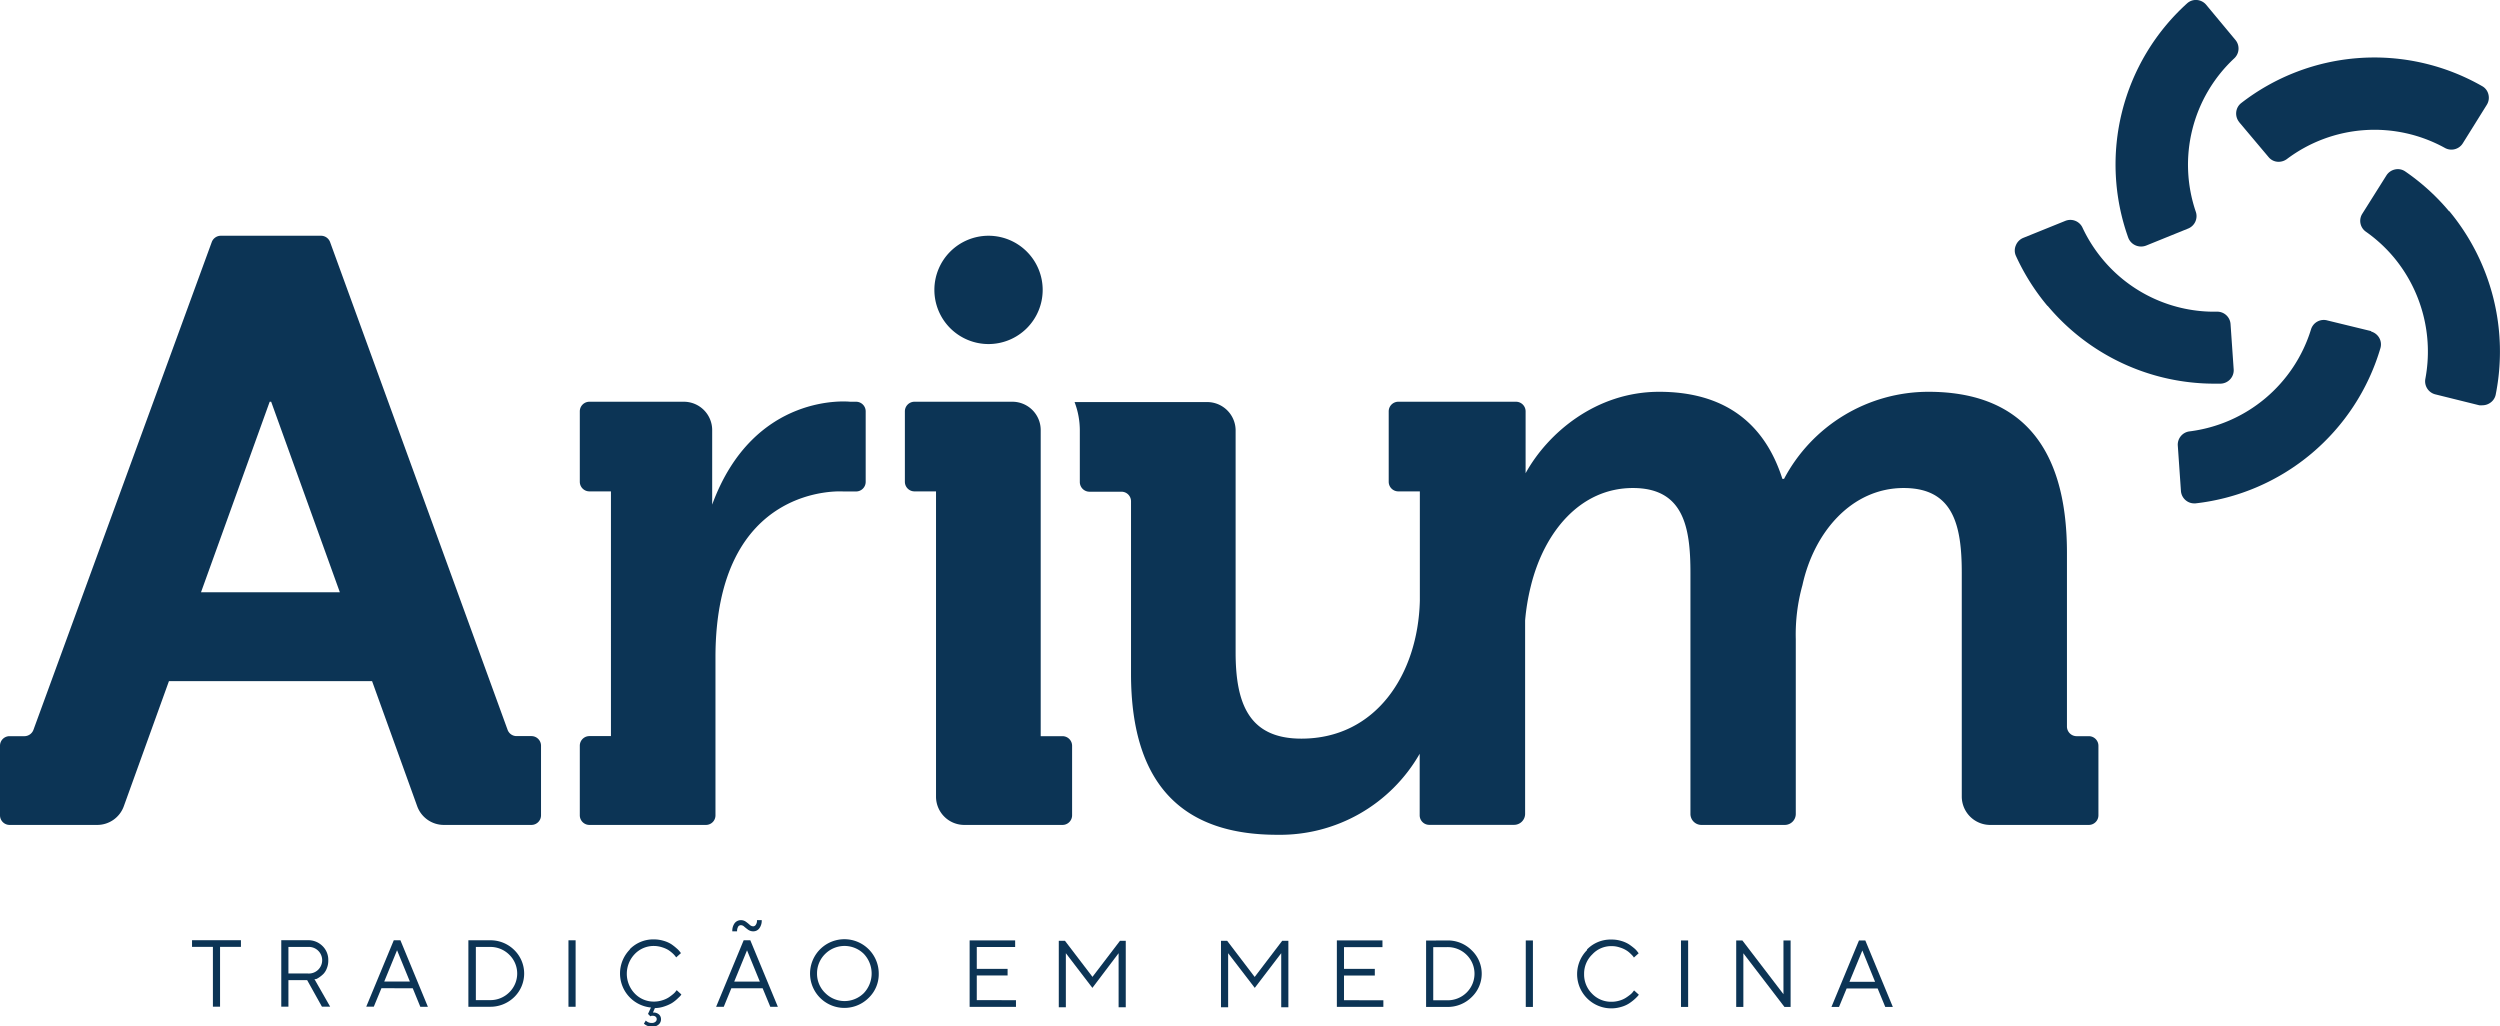 <svg xmlns="http://www.w3.org/2000/svg" viewBox="0 0 304.24 124.89"><title>Ativo 1</title><g id="Camada_2" data-name="Camada 2"><g id="HEADER"><path d="M29.32,114.42v.81H26.78v7.28h-.87v-7.28H23.37v-.81Z" fill="#0c3455"></path><path d="M37.46,114.42a2.44,2.44,0,0,1,1.78.7,2.33,2.33,0,0,1,.71,1.73,2.44,2.44,0,0,1-.18,1,2,2,0,0,1-.41.67,3.61,3.61,0,0,1-.5.41,2,2,0,0,1-.41.23l-.18,0,1.91,3.35h-1l-1.8-3.23H35.1v3.23h-.87v-8.09Zm-2.36.82v3.23h2.36a1.62,1.62,0,1,0,0-3.23Z" fill="#0c3455"></path><path d="M46.42,120.26l-.93,2.25h-.92l3.35-8.08h.81l3.34,8.09h-.92l-.92-2.25Zm1.9-4.62-1.56,3.81h3.12Z" fill="#0c3455"></path><path d="M59.59,114.43a4.1,4.1,0,0,1,3,1.19,4,4,0,0,1,0,5.71,4.16,4.16,0,0,1-3,1.19H57v-8.09Zm-1.68.81v6.47h1.68a3.25,3.25,0,0,0,2.38-.94,3.2,3.2,0,0,0,0-4.59,3.25,3.25,0,0,0-2.38-.94Z" fill="#0c3455"></path><path d="M69.18,114.43h.87v8.09h-.87Z" fill="#0c3455"></path><path d="M76.63,115.53a4,4,0,0,1,2.94-1.21,4.16,4.16,0,0,1,1.18.17,3.58,3.58,0,0,1,.94.41,6,6,0,0,1,.64.5,2.6,2.6,0,0,1,.41.42l.13.17-.58.52a1.49,1.49,0,0,1-.11-.15,3.36,3.36,0,0,0-.31-.33,4.34,4.34,0,0,0-.54-.42,3.44,3.44,0,0,0-.76-.33,3.32,3.32,0,0,0-1-.16,3.19,3.19,0,0,0-2.34,1,3.47,3.47,0,0,0,0,4.77,3.19,3.19,0,0,0,2.34,1,3.32,3.32,0,0,0,1-.15,3.15,3.15,0,0,0,.78-.34,5.24,5.24,0,0,0,.55-.41,1.8,1.8,0,0,0,.34-.35l.11-.14.57.52a1.29,1.29,0,0,1-.13.18c-.06.07-.19.19-.39.38a4.33,4.33,0,0,1-.65.5,4.64,4.64,0,0,1-.91.4,3.69,3.69,0,0,1-1.14.2l-.24.54h.05a1,1,0,0,1,.68.23.76.76,0,0,1,.25.6.81.81,0,0,1-.3.64,1.17,1.17,0,0,1-.8.26,1.49,1.49,0,0,1-.86-.28l-.12-.09.23-.38a1,1,0,0,0,.75.29.64.64,0,0,0,.42-.14.41.41,0,0,0,.16-.33.37.37,0,0,0-.13-.29.49.49,0,0,0-.33-.11.57.57,0,0,0-.18,0l-.13.06,0,0-.29-.29.36-.78a4.16,4.16,0,0,1-2.55-7.08Z" fill="#0c3455"></path><path d="M89,120.27l-.92,2.25h-.93l3.35-8.09h.81l3.35,8.09h-.92l-.93-2.25Zm.83-7.49a1,1,0,0,0-.13.56h-.58a1.56,1.56,0,0,1,.29-1,.94.94,0,0,1,.75-.36,1,1,0,0,1,.61.19,4.84,4.84,0,0,1,.47.38.65.65,0,0,0,.42.18.38.38,0,0,0,.32-.19.87.87,0,0,0,.14-.56h.58a1.56,1.56,0,0,1-.3,1,.9.9,0,0,1-.74.36,1.08,1.08,0,0,1-.61-.19c-.18-.13-.34-.26-.48-.38a.61.61,0,0,0-.41-.18A.41.41,0,0,0,89.82,112.78Zm1.08,2.87-1.56,3.81h3.12Z" fill="#0c3455"></path><path d="M105.73,121.42a4.18,4.18,0,1,1,1.21-2.94A4,4,0,0,1,105.73,121.42Zm-5.29-.56a3.32,3.32,0,0,0,4.68,0,3.47,3.47,0,0,0,0-4.78,3.34,3.34,0,0,0-4.69,0,3.3,3.3,0,0,0-1,2.39A3.26,3.26,0,0,0,100.44,120.86Z" fill="#0c3455"></path><path d="M123.64,121.72v.81H118v-8.09h5.54v.81h-4.67v2.66h3.75v.8h-3.75v3Z" fill="#0c3455"></path><path d="M132.94,120.22,129.71,116v6.58h-.86v-8.09h.75l3.35,4.39,3.35-4.39H137v8.09h-.87V116Z" fill="#0c3455"></path><path d="M152.7,120.22,149.46,116v6.58h-.87v-8.09h.75l3.35,4.4,3.35-4.4h.75v8.09h-.87V116Z" fill="#0c3455"></path><path d="M168.35,121.73v.8h-5.66v-8.09h5.55v.82h-4.68v2.65h3.75v.81h-3.75v3Z" fill="#0c3455"></path><path d="M176.09,114.45a4.09,4.09,0,0,1,3,1.19,3.93,3.93,0,0,1,0,5.71,4.13,4.13,0,0,1-3,1.19h-2.54v-8.08Zm-1.67.81v6.47h1.67a3.27,3.27,0,0,0,2.39-.94,3.22,3.22,0,0,0,0-4.59,3.27,3.27,0,0,0-2.39-.94Z" fill="#0c3455"></path><path d="M185.68,114.45h.87v8.09h-.87Z" fill="#0c3455"></path><path d="M193.13,115.55a4,4,0,0,1,3-1.21,3.87,3.87,0,0,1,1.18.17,3.66,3.66,0,0,1,.93.41,7.84,7.84,0,0,1,.65.49,2.43,2.43,0,0,1,.4.43l.13.17-.58.52s-.06-.09-.1-.15a4,4,0,0,0-.32-.33,2.79,2.79,0,0,0-.54-.42,3.24,3.24,0,0,0-.76-.33,3,3,0,0,0-1-.16,3.12,3.12,0,0,0-2.34,1,3.24,3.24,0,0,0-1,2.38,3.28,3.28,0,0,0,.95,2.39,3.19,3.19,0,0,0,2.35,1,3.29,3.29,0,0,0,1-.14,2.89,2.89,0,0,0,.79-.35,6.55,6.55,0,0,0,.55-.4,1.7,1.7,0,0,0,.33-.35l.11-.14.58.52a1.5,1.5,0,0,1-.14.18,5.5,5.5,0,0,1-1.09.91,3.55,3.55,0,0,1-.93.4,4.16,4.16,0,0,1-4.14-6.92Z" fill="#0c3455"></path><path d="M204.57,114.45h.87v8.09h-.87Z" fill="#0c3455"></path><path d="M217.91,114.45v8.09h-.75l-5-6.53v6.53h-.87v-8.09h.75l5,6.54v-6.54Z" fill="#0c3455"></path><path d="M224.73,120.29l-.93,2.25h-.92l3.35-8.09H227l3.35,8.09h-.92l-.93-2.25Zm1.91-4.62-1.57,3.81h3.12Z" fill="#0c3455"></path><path d="M288.58,40.3,283.24,39a1.62,1.62,0,0,0-2,1.09,17.79,17.79,0,0,1-14.8,12.41,1.63,1.63,0,0,0-1.41,1.74l.38,5.49a1.63,1.63,0,0,0,.58,1.15,1.6,1.6,0,0,0,1,.38h.18a26.57,26.57,0,0,0,22.52-18.9,1.61,1.61,0,0,0-.15-1.25,1.67,1.67,0,0,0-1-.77" fill="#0c3455"></path><path d="M298.05,25.72a26.54,26.54,0,0,0-5.35-4.86,1.57,1.57,0,0,0-1.23-.24,1.65,1.65,0,0,0-1.06.74L287.49,26a1.61,1.61,0,0,0,.42,2.19,17.74,17.74,0,0,1,3.41,3.13,17.93,17.93,0,0,1,3.84,14.76,1.64,1.64,0,0,0,1.2,1.91l5.36,1.33a1.74,1.74,0,0,0,.39,0,1.64,1.64,0,0,0,.88-.26,1.59,1.59,0,0,0,.72-1,26.78,26.78,0,0,0-5.66-22.39" fill="#0c3455"></path><path d="M272.51,14.88l3.57,4.24h0a1.56,1.56,0,0,0,1.22.57,1.69,1.69,0,0,0,1-.33A17.73,17.73,0,0,1,297.53,18a1.63,1.63,0,0,0,2.17-.54l2.93-4.7a1.62,1.62,0,0,0,.2-1.27,1.56,1.56,0,0,0-.75-1,26.43,26.43,0,0,0-29.33,2.05,1.59,1.59,0,0,0-.61,1.1,1.66,1.66,0,0,0,.37,1.23" fill="#0c3455"></path><path d="M259,28.93A1.66,1.66,0,0,0,260.57,30a1.67,1.67,0,0,0,.62-.12l5.13-2.08a1.63,1.63,0,0,0,.91-2,17.71,17.71,0,0,1,4.67-18.7,1.63,1.63,0,0,0,.15-2.23L268.49.59A1.64,1.64,0,0,0,267.35,0a1.58,1.58,0,0,0-1.19.41A26.44,26.44,0,0,0,259,28.93Z" fill="#0c3455"></path><path d="M249.19,37.22a26.49,26.49,0,0,0,20.35,9.47h.7a1.65,1.65,0,0,0,1.17-.54,1.61,1.61,0,0,0,.42-1.2l-.38-5.49a1.62,1.62,0,0,0-1.64-1.53,17.66,17.66,0,0,1-13.9-6.34,17.86,17.86,0,0,1-2.49-3.91,1.63,1.63,0,0,0-2.08-.8l-5.12,2.07a1.64,1.64,0,0,0-.9.91,1.58,1.58,0,0,0,0,1.26,26.88,26.88,0,0,0,3.85,6.11" fill="#0c3455"></path><path d="M254.16,89.59h-1.45a1.18,1.18,0,0,1-1.17-1.17V67.27c0-13.53-6.16-19.59-16.86-19.59a19.88,19.88,0,0,0-17.57,10.6h-.2c-2.23-7-7.27-10.6-15-10.6s-13.59,5.08-16.25,9.91V50.06a1.17,1.17,0,0,0-1.17-1.17h-14.3A1.17,1.17,0,0,0,169,50.06v8.57a1.17,1.17,0,0,0,1.17,1.17h2.62V73.12c-.23,8.94-5.34,16.77-14.42,16.77-6.36,0-8-4.24-8-10.5v-27a3.46,3.46,0,0,0-3.46-3.46H130.77a9.67,9.67,0,0,1,.64,3.46v6.28a1.18,1.18,0,0,0,1.17,1.17h3.9A1.16,1.16,0,0,1,137.64,61V82c0,14,6.77,19.59,17.78,19.59a19.58,19.58,0,0,0,17.35-9.86v7.48a1.16,1.16,0,0,0,1.16,1.17h10.33a1.34,1.34,0,0,0,1.34-1.33V75.51a26.67,26.67,0,0,1,.7-4.2c1.61-6.56,6-11.92,12.42-11.92,6.16,0,7,4.75,7,10.3V99.06a1.34,1.34,0,0,0,1.33,1.33h10.16a1.34,1.34,0,0,0,1.33-1.33V77.77a22.35,22.35,0,0,1,.81-6.56c1.41-6.46,6-11.82,12.32-11.82,6,0,7.07,4.45,7.07,10.3V96.93a3.46,3.46,0,0,0,3.46,3.46h12a1.17,1.17,0,0,0,1.17-1.17V90.76a1.17,1.17,0,0,0-1.17-1.17" fill="#0c3455"></path><path d="M104.18,48.89h-.71s-11.72-1.32-16.8,12.52V52.34a3.45,3.45,0,0,0-3.45-3.45H71.73a1.17,1.17,0,0,0-1.17,1.17v8.57a1.17,1.17,0,0,0,1.17,1.17h2.62V89.58H71.73a1.17,1.17,0,0,0-1.17,1.17v8.47a1.17,1.17,0,0,0,1.17,1.17H85.91a1.16,1.16,0,0,0,1.16-1.17V80c0-21.35,15.55-20.19,15.55-20.19h1.56a1.17,1.17,0,0,0,1.17-1.17V50.06a1.17,1.17,0,0,0-1.17-1.17" fill="#0c3455"></path><path d="M64.67,89.58h-1.8a1.16,1.16,0,0,1-1.1-.77L40.17,29.46a1.18,1.18,0,0,0-1.1-.77H26.87a1.18,1.18,0,0,0-1.1.77L4.07,88.82a1.18,1.18,0,0,1-1.1.77H1.17A1.16,1.16,0,0,0,0,90.75v8.47a1.17,1.17,0,0,0,1.17,1.17H11.82a3.44,3.44,0,0,0,3.25-2.28l5.49-15.22H45.28l5.49,15.22A3.45,3.45,0,0,0,54,100.39H64.67a1.17,1.17,0,0,0,1.17-1.17V90.75a1.17,1.17,0,0,0-1.17-1.17M24.46,72.08l8.36-23.19H33l8.36,23.19Z" fill="#0c3455"></path><path d="M120.29,41.87a6.59,6.59,0,1,0-6.58-6.59,6.59,6.59,0,0,0,6.58,6.59" fill="#0c3455"></path><path d="M129.3,89.59h-2.65V52.35a3.45,3.45,0,0,0-3.45-3.46H111.29a1.17,1.17,0,0,0-1.17,1.17v8.57a1.17,1.17,0,0,0,1.17,1.17h2.62l0,37.14a3.44,3.44,0,0,0,3.45,3.45H129.3a1.17,1.17,0,0,0,1.17-1.17V90.75a1.17,1.17,0,0,0-1.17-1.16" fill="#0c3455"></path></g></g></svg>